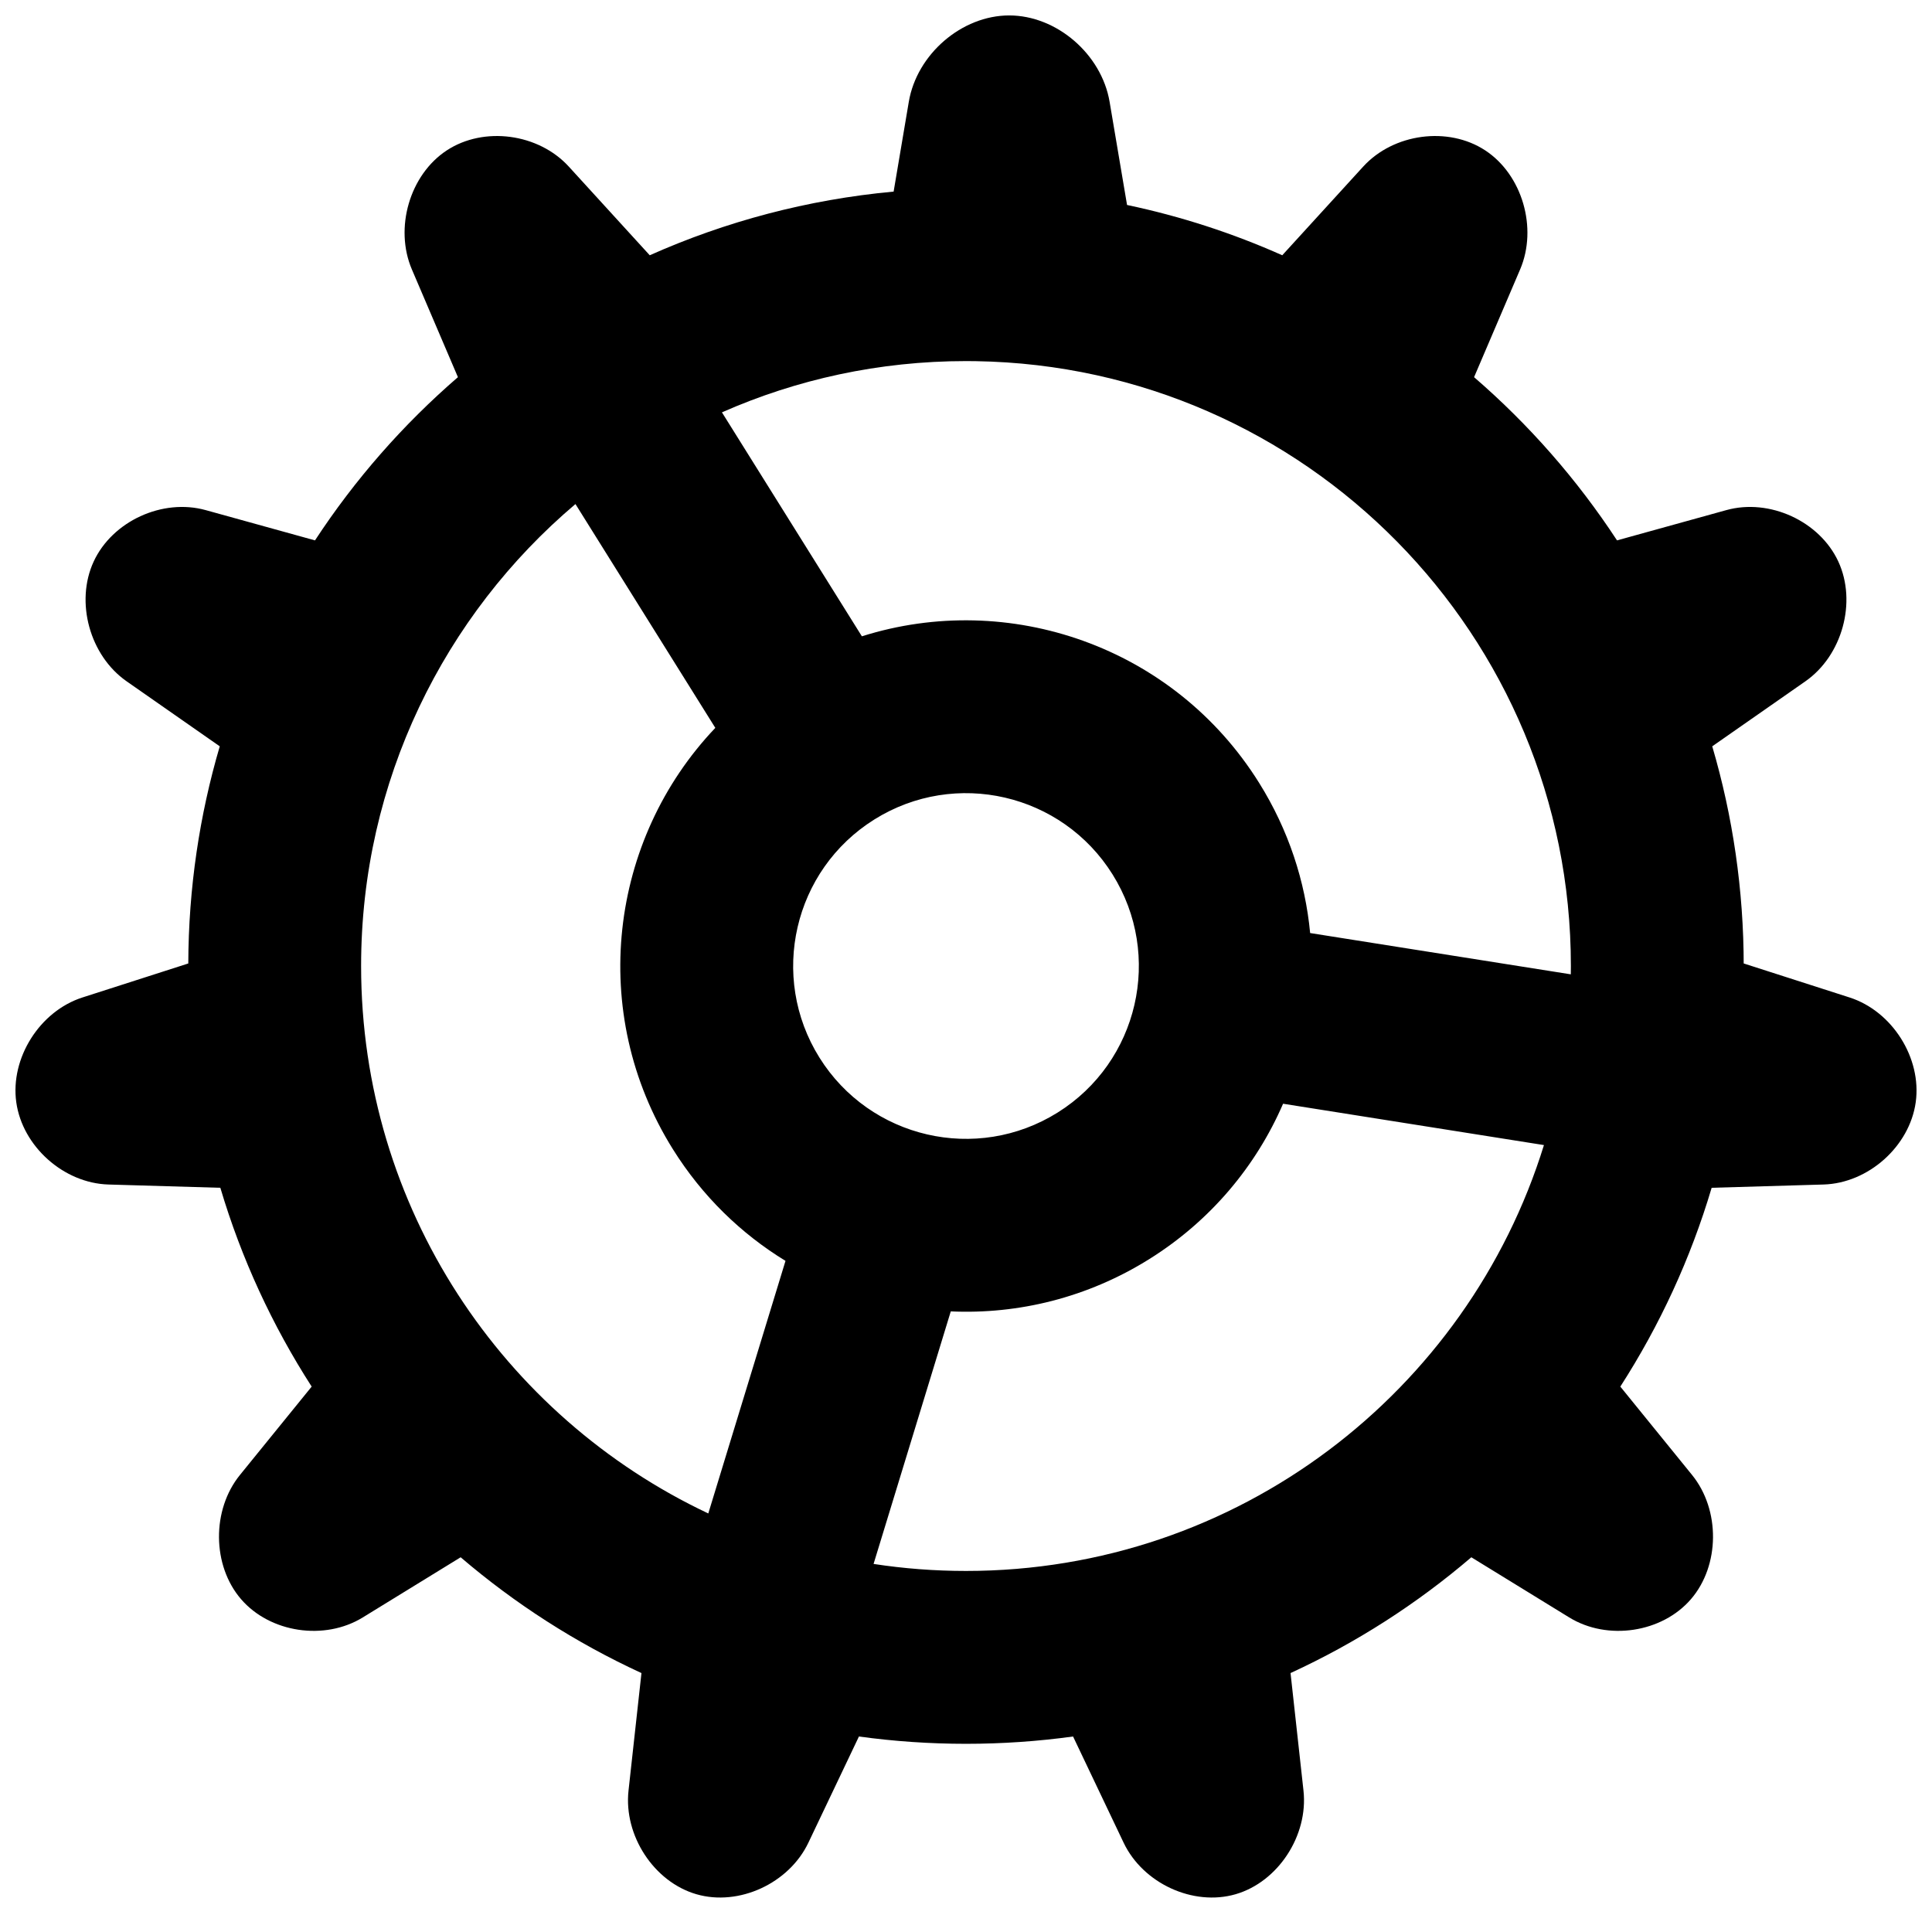 <?xml version="1.0" encoding="UTF-8"?>
<!-- Uploaded to: SVG Repo, www.svgrepo.com, Generator: SVG Repo Mixer Tools -->
<svg width="800px" height="800px" version="1.1" viewBox="144 144 512 512" xmlns="http://www.w3.org/2000/svg">
 <defs>
  <clipPath id="a">
   <path d="m148.09 148.09h503.81v498.91h-503.81z"/>
  </clipPath>
 </defs>
 <g clip-path="url(#a)">
  <path d="m411.45 148.09c12.559 0 24.473 10.254 26.609 22.902l4.621 27.328c14.316 3.012 28.082 7.512 41.133 13.328l21.445-23.492c8.043-8.812 22.52-10.742 32.332-4.309 9.816 6.434 13.961 20.566 9.254 31.566l-12.199 28.539c14.543 12.562 27.312 27.121 37.883 43.254l28.973-8.023c11.445-3.172 24.734 2.938 29.68 13.641 4.945 10.707 1.039 24.91-8.723 31.723l-24.695 17.234c5.43 18.465 8.34 38.004 8.34 58.227l-0.004-0.684 28.059 9.016c11.312 3.633 19.16 16.062 17.531 27.758-1.625 11.699-12.566 21.461-24.43 21.809l-29.652 0.867c-5.59 18.828-13.801 36.531-24.203 52.688l19 23.402c7.523 9.266 7.402 24.008-0.277 32.922-7.676 8.914-22.117 11.086-32.258 4.856l-25.949-15.949c-14.391 12.312-30.5 22.676-47.914 30.684l3.43 31.152c1.309 11.91-6.746 24.203-17.992 27.461-11.25 3.254-24.535-2.863-29.676-13.664l-13.395-28.137c-9.273 1.277-18.746 1.938-28.371 1.938-9.629 0-19.098-0.66-28.375-1.938l-13.395 28.137c-5.137 10.801-18.426 16.918-29.672 13.664-11.25-3.258-19.305-15.551-17.996-27.461l3.43-31.152c-17.414-8.008-33.523-18.371-47.914-30.684l-25.949 15.949c-10.137 6.231-24.582 4.059-32.258-4.856-7.676-8.914-7.801-23.656-0.273-32.922l18.996-23.402c-10.402-16.156-18.613-33.859-24.203-52.688l-29.648-0.867c-11.867-0.348-22.805-10.109-24.434-21.809-1.629-11.695 6.219-24.125 17.531-27.758l28.055-9.012c0.066-19.98 2.973-39.289 8.34-57.547l-24.691-17.234c-9.766-6.812-13.672-21.016-8.727-31.723 4.945-10.703 18.234-16.812 29.684-13.641l28.973 8.023c10.566-16.133 23.336-30.691 37.879-43.254l-12.199-28.539c-4.703-11-0.562-25.133 9.254-31.566 9.812-6.434 24.289-4.504 32.332 4.309l21.445 23.492c20.059-8.938 41.805-14.766 64.633-16.875l4.019-23.781c2.137-12.648 14.055-22.902 26.613-22.902zm72.582 288.41c-7.125 16.445-19.141 30.977-35.488 41.191-16.348 10.215-34.672 14.645-52.578 13.84l-20.461 66.926c7.984 1.227 16.168 1.859 24.496 1.859 72.012 0 132.94-47.488 153.16-112.86zm-187.53-158.92c-34.746 29.406-56.805 73.34-56.805 122.42 0 64.109 37.629 119.43 92.008 145.08l20.461-66.934c-11.75-7.18-22.055-17.129-29.848-29.602-22.621-36.199-16.871-82.086 11.25-111.65zm142.34 98.152c-13.406-21.453-41.66-27.977-63.113-14.574-21.453 13.406-27.973 41.664-14.57 63.117 13.406 21.453 41.664 27.977 63.113 14.57 21.453-13.402 27.977-41.66 14.57-63.113zm-38.84-136.04c-23.016 0-44.898 4.852-64.68 13.586l37.086 59.352c38.895-12.309 82.656 2.637 105.27 38.836 7.797 12.473 12.223 26.094 13.523 39.801l69.078 10.941 0.02-2.203c0-87.652-70.34-158.88-157.65-160.29z"/>
 </g>
</svg>
